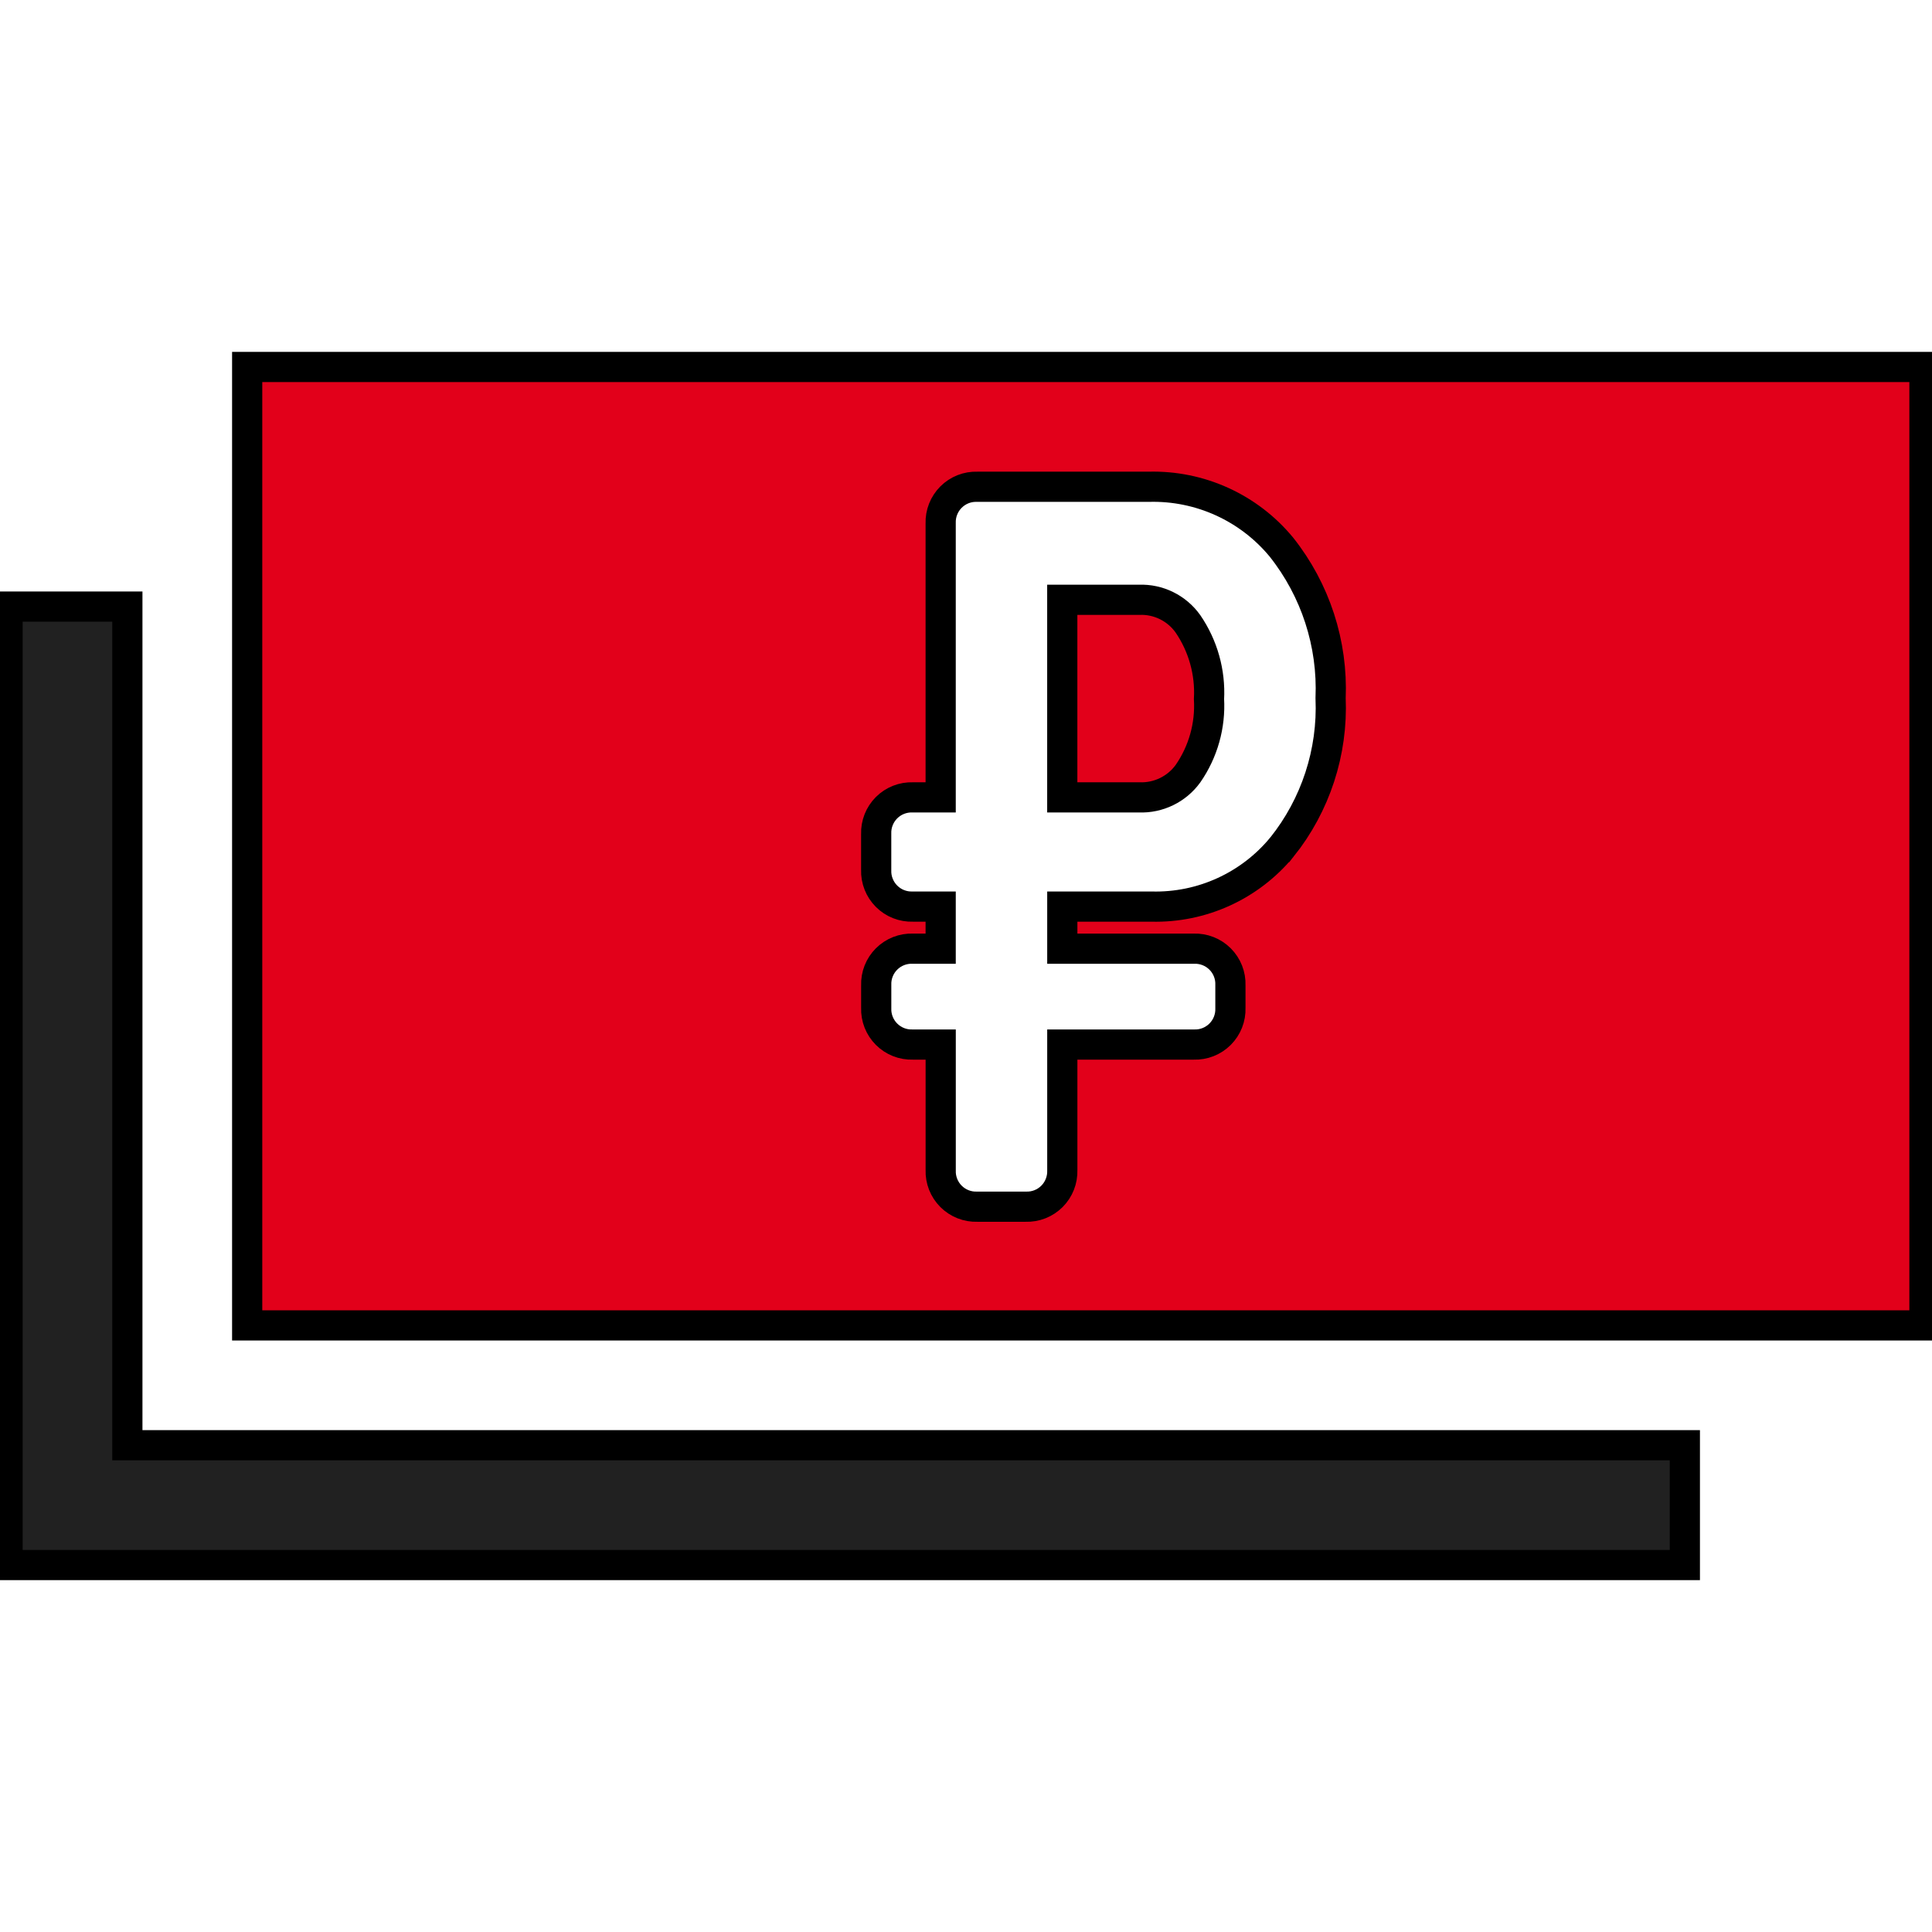 <svg width="64" height="64" xmlns="http://www.w3.org/2000/svg" fill="none">

 <g>
  <title>Layer 1</title>
  <path stroke="null" id="svg_1" fill="#e2001a" d="m8.188,12.156l0,31.75l55.562,0l0,-31.75l-55.562,0zm34.276,15.907c-1.06,1.285 -2.652,2.011 -4.316,1.969l-2.958,0l0,1.394l4.358,0c0.325,-0.011 0.64,0.113 0.869,0.342c0.23,0.23 0.354,0.545 0.342,0.869l0,0.754c0.012,0.325 -0.113,0.64 -0.342,0.869c-0.23,0.23 -0.545,0.354 -0.869,0.342l-4.358,0l0,4.16c0.011,0.325 -0.113,0.64 -0.342,0.869c-0.23,0.23 -0.545,0.354 -0.869,0.342l-1.606,0c-0.325,0.012 -0.64,-0.113 -0.869,-0.342c-0.23,-0.23 -0.354,-0.545 -0.342,-0.869l0,-4.16l-0.925,0c-0.325,0.012 -0.64,-0.113 -0.869,-0.342c-0.23,-0.23 -0.354,-0.545 -0.342,-0.869l0,-0.754c-0.012,-0.325 0.113,-0.64 0.342,-0.869c0.23,-0.23 0.545,-0.354 0.869,-0.342l0.924,0l0,-1.394l-0.924,0c-0.325,0.011 -0.64,-0.113 -0.869,-0.343c-0.23,-0.23 -0.354,-0.545 -0.343,-0.869l0,-1.195c-0.011,-0.324 0.113,-0.639 0.343,-0.869c0.23,-0.23 0.545,-0.353 0.869,-0.342l0.924,0l0,-9.078c-0.011,-0.325 0.113,-0.639 0.343,-0.869c0.23,-0.23 0.544,-0.354 0.869,-0.342l5.68,0c1.696,-0.046 3.319,0.692 4.398,2.002c1.124,1.417 1.702,3.192 1.627,5c0.076,1.786 -0.497,3.54 -1.613,4.936zm-7.274,-8.194l2.547,0c0.638,-0.024 1.245,0.276 1.615,0.796c0.5,0.731 0.746,1.607 0.698,2.492c0.05,0.878 -0.195,1.748 -0.696,2.471c-0.374,0.516 -0.981,0.811 -1.618,0.786l-2.547,0l0,-6.545z" clip-rule="evenodd" fill-rule="evenodd"/>
  <path stroke="null" id="svg_2" fill="#212121" d="m4.219,20.094l-3.969,0l0,27.781l0,3.969l3.969,0l51.594,0l0,-3.969l-51.594,0l0,-27.781z" clip-rule="evenodd" fill-rule="evenodd"/>
 </g>
</svg>